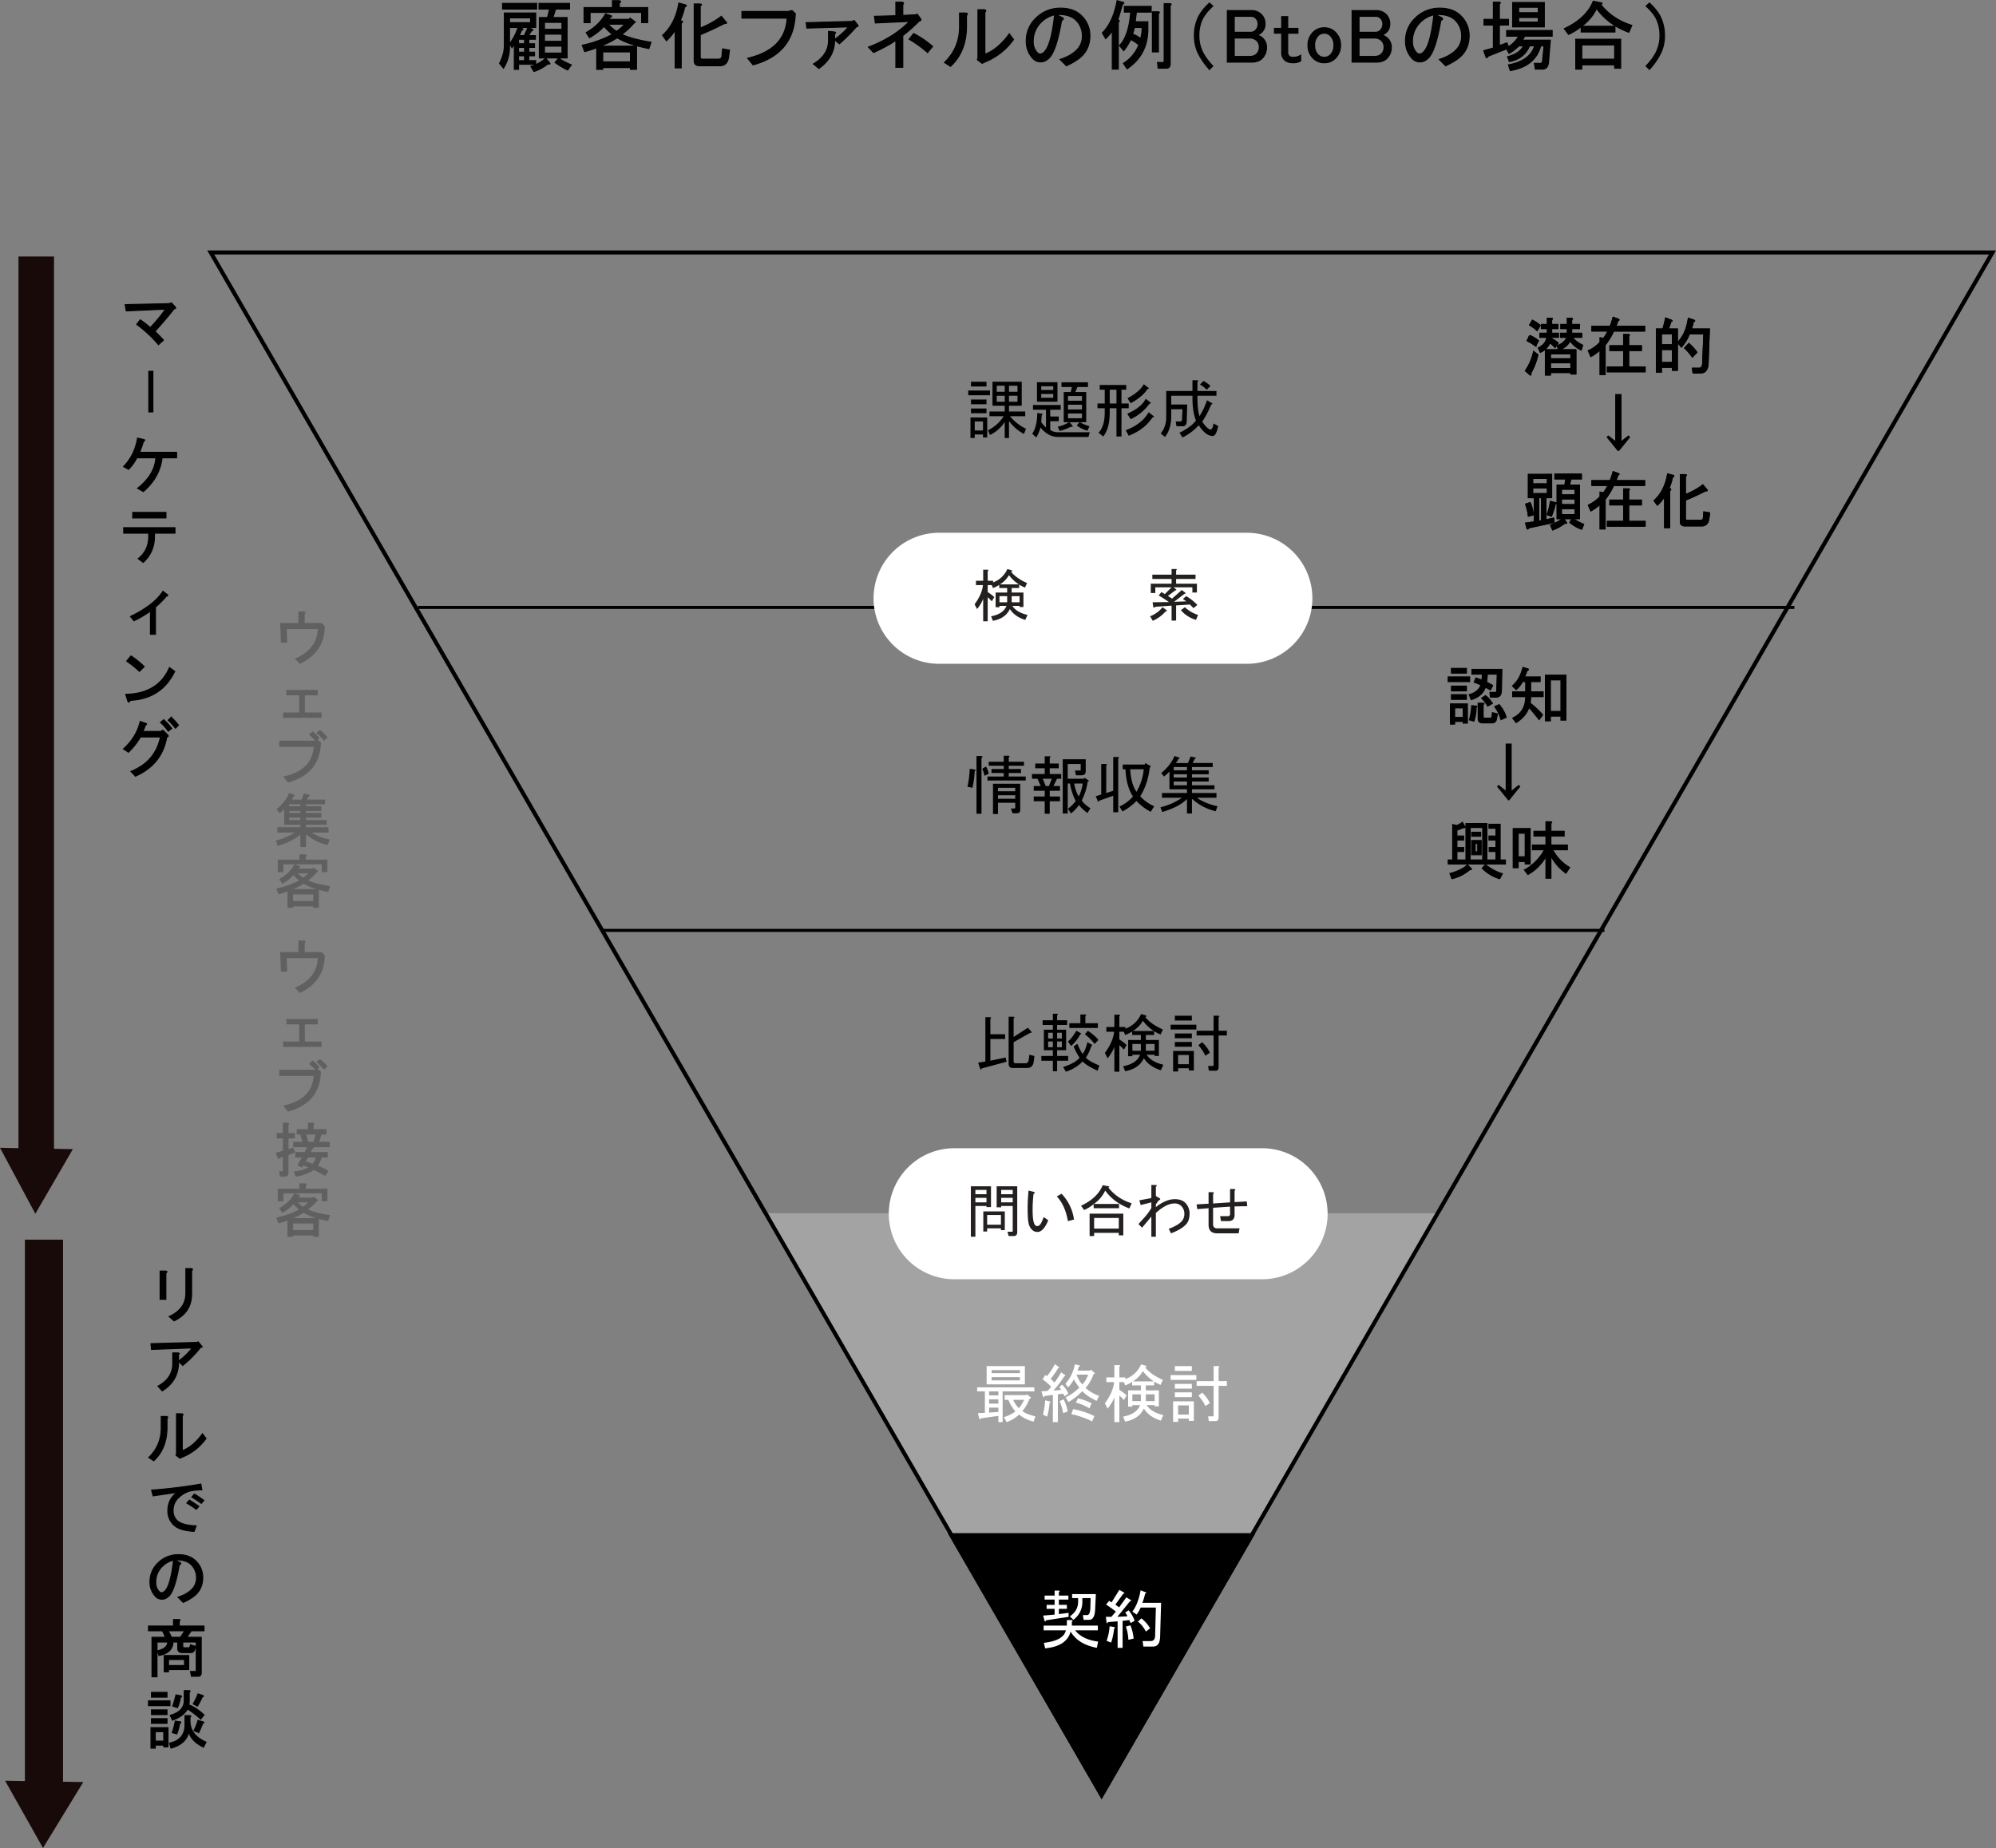 <?xml version="1.0" encoding="UTF-8"?>
<svg xmlns="http://www.w3.org/2000/svg" width="1965" height="1819.58" viewBox="0 0 1965 1819.58">
  <rect x="0" y="0" width="1965" height="1819.58" fill="#808080" stroke="none"/>
  <g id="グループ_99" data-name="グループ 99" transform="translate(5605 -2249.415)">
    <path id="パス_1936" data-name="パス 1936" d="M367.286,636h666.428L700.5,1213Z" transform="translate(-5221 2808)" fill="#a3a3a3"></path>
    <g id="パス_1920" data-name="パス 1920" transform="translate(-3640 4021) rotate(180)" fill="none">
      <path d="M880.5,0,1761,1525H0Z" stroke="none"></path>
      <path d="M 880.5 8 L 6.928 1521 L 1754.072 1521 L 880.5 8 M 880.5 0 L 1761 1525 L 0 1525 L 880.5 0 Z" stroke="none" fill="#000"></path>
    </g>
    <path id="パス_1943" data-name="パス 1943" d="M151.5,0,303,262H0Z" transform="translate(-4369 4021) rotate(180)"></path>
    <path id="パス_1944" data-name="パス 1944" d="M31.992-10.09Q28.055,4.43,6.891,6.4L5.66.984Q25.1-1.23,27.316-11.32H5.414V-16H28.3V-21.41h4.676q1.969.246.246,1.477V-16H58.816v4.676H36.422Q43.559-2.215,59.063-.246l-1.23,6.152Q39.375,2.461,31.992-10.09ZM51.68-43.066H43.559v3.445A21.7,21.7,0,0,1,34.7-21.656L31.254-25.1q8.121-5.414,8.121-14.52v-3.445H33.469V-47H56.848l-.738,15.5q-.492,9.844-5.906,9.844H44.789l-.738-4.676h4.184q2.953,0,3.2-7.383ZM20.426-45.527h9.352v3.938H20.426v5.168H28.3v3.938H20.426v5.168l9.6-1.23v3.938L7.629-21.164q-.246,1.723-1.23.738L4.922-25.84l11.32-.984v-5.66H8.367v-3.937h7.875V-41.59H6.4v-3.937h9.844v-4.922H20.18q1.969.246.246,1.477Zm81.211,22.395a34.379,34.379,0,0,1,8.613,9.844l-4.184,3.2a28.287,28.287,0,0,0-7.875-9.844ZM105.328-47.5a58.105,58.105,0,0,1-2.707,9.105h18.457l-.984,33.469q-.246,9.6-7.137,9.6h-9.352l-.738-5.414h7.875q4.184,0,4.43-4.922l.738-28.055H100.9a34.454,34.454,0,0,1-3.937,6.891l-4.184-2.953Q98.438-37.16,100.9-50.7l5.168,1.969Q107.051-47.742,105.328-47.5ZM88.84-1.969a42.775,42.775,0,0,0-2.461-13.043l4.43-1.23A41.081,41.081,0,0,1,94.008-3.2ZM67.43-.984a54.587,54.587,0,0,0,2.953-14.273l4.922.738q.738.738-.492,1.477A62.444,62.444,0,0,1,71.859.738ZM87.855-25.1a7.971,7.971,0,0,0-2.215-3.691l3.445-2.215a30.645,30.645,0,0,1,5.906,10.336l-3.937,2.215-1.23-2.953-6.645.738V5.906H78.258V-20.18l-9.6.738q-.246,1.723-1.23.738l-.738-5.906h5.414l4.43-5.168q-4.676-3.691-9.6-6.891l2.953-3.691,2.461,1.477,7.629-12.3,4.676,2.707q.738,1.23-.738.984L76.043-36.668l3.691,2.707L86.871-43.8,91.3-41.1q.738,1.23-.738.984l-12.551,15.5Z" transform="translate(-4583 3866)" fill="#fff"></path>
    <path id="パス_1942" data-name="パス 1942" d="M44.3-1.723a35.088,35.088,0,0,1-12.3,7.383L29.285.738a33.332,33.332,0,0,0,11.32-5.66,40.306,40.306,0,0,1-6.891-11.32H30.023v-4.676H51.188l.492-.984,4.184,3.2q.246.984-1.23,1.23A41.1,41.1,0,0,1,47.5-5.168Q51.188-2.215,60.293,0L58.57,5.168A35.765,35.765,0,0,1,44.3-1.723Zm-5.906-14.52q3.2,6.152,5.66,8.121,2.215-2.215,5.168-8.121ZM23.871-4.43V-8.613H14.766v4.922ZM28.055,5.66H23.871V-.492L6.645,1.969q-1.23,1.723-1.477.738L3.691-3.2l6.891-.246V-24.609H2.953v-3.937H59.309v3.938H28.055ZM12.3-31.5V-49.465H49.957V-31.5Zm2.461,6.891v3.938h9.105v-3.937Zm0,7.875v4.184h9.105v-4.184Zm2.461-21.9v3.2H45.035v-3.2Zm0-6.891v2.953H45.035v-2.953ZM82.688-47.5A75.228,75.228,0,0,1,75.3-36.914,19.642,19.642,0,0,1,79-33.223a81.788,81.788,0,0,0,6.645-10.09l3.691,2.461q1.23,1.23-.492,1.23A96.442,96.442,0,0,1,78.012-25.348l7.629-.738-1.723-2.707,2.707-2.461a27.92,27.92,0,0,1,6.152,8.859l-3.691,2.707-1.477-2.707-5.168.738V5.66H77.52V-21.164l-8.367,1.23q-.246,1.723-1.23.738L66.2-24.609l6.152-.492A24.277,24.277,0,0,0,75.8-29.285a64.626,64.626,0,0,0-8.367-7.137l2.461-4.184,1.723.984a56.789,56.789,0,0,0,7.875-11.812l3.691,2.707Q84.41-47.5,82.688-47.5Zm20.918,19.2a58.24,58.24,0,0,1-5.414-8.121,36.707,36.707,0,0,1-5.66,7.875l-2.707-3.445a40.5,40.5,0,0,0,9.352-19.2l4.676.984q.984.984-.738,1.23l-1.23,3.938h12.059l.738-.984,3.445,2.707q1.723,1.723-.492,1.477a38.623,38.623,0,0,1-7.875,13.781q4.676,4.676,13.289,7.875l-2.461,4.922q-9.844-4.676-14.027-9.6A61.083,61.083,0,0,1,92.777-14.027L90.07-18.7A51.549,51.549,0,0,0,103.605-28.3ZM97.453-7.137A76.231,76.231,0,0,1,118.371-.246l-2.215,5.168A87.349,87.349,0,0,0,95.73-2.215Zm4.676-10.582A49.591,49.591,0,0,1,115.664-12.8l-2.215,4.922a45.585,45.585,0,0,0-13.289-5.66ZM74.566-14.766q1.477.738-.246,1.23A69.636,69.636,0,0,1,71.859.246L67.676-1.723A63.682,63.682,0,0,0,69.891-15.75ZM88.1-16.734A33.684,33.684,0,0,1,92.039-4.676L87.609-3.2a48.868,48.868,0,0,0-3.445-11.812ZM106.559-31.5a23.77,23.77,0,0,0,5.66-9.6H100.9A24.825,24.825,0,0,0,106.559-31.5Zm31.5,12.8a41.366,41.366,0,0,1-6.645,11.074L128.707-12.8q8.121-11.074,9.105-20.918h-7.629v-4.676h7.875V-50.449h4.676q1.969.246.246,1.477v10.582h5.906v1.723a26.962,26.962,0,0,0,15.5-14.52l4.922,1.477q.984,1.23-.984,1.477,6.152,7.383,17.473,12.3l-2.215,4.922a38.811,38.811,0,0,1-6.4-3.2v3.691h-8.121v4.922h12.8v15.75H177.68v-1.23H169.8q4.676,7.137,16.488,9.844l-2.461,5.414Q172.512.738,167.1-7.629q-4.922,10.336-18.457,12.8L146.672.246q13.289-2.461,16.734-11.32h-7.629V-9.6h-4.184v-16h12.551v-4.922h-8.613v-3.445a26.965,26.965,0,0,1-6.891,3.445l-1.23-3.2h-4.43v7.629a46.1,46.1,0,0,1,7.137,5.414L147.41-16a28.191,28.191,0,0,0-4.43-4.43V5.66h-4.922Zm28.055-25.84a27.592,27.592,0,0,1-9.844,10.09h20.672A41.11,41.11,0,0,1,166.113-44.543ZM177.68-21.656h-8.613v6.645h8.613Zm-21.9,0v6.645h8.367v-6.645Zm84.656-27.809q1.969.246.246,1.477V-34.7H248.8v4.676H240.68V.984q0,3.691-2.953,3.691h-6.645L230.344,0h4.43a.87.87,0,0,0,.984-.984V-30.023H219.023V-34.7h16.734V-49.465Zm-16,26.086a30.3,30.3,0,0,1,7.629,10.336l-4.43,2.953a40.581,40.581,0,0,0-6.891-10.336ZM200.813-10.828v9.105h10.582v-9.105ZM211.395,2.215H200.813v3.2h-4.922v-20.18h20.426V4.43h-4.922Zm-13.781-25.84h16.734v4.676H197.613Zm0-8.367h16.734v4.676H197.613Zm-4.184-8.613h25.348v4.676H193.43Zm4.184-8.859h16.734v4.676H197.613Z" transform="translate(-4646 3644)" fill="#fff"></path>
    <path id="パス_1935" data-name="パス 1935" d="M64.5,0h303a64.5,64.5,0,0,1,0,129H64.5a64.5,64.5,0,0,1,0-129Z" transform="translate(-4730 3380)" fill="#fff"></path>
    <path id="パス_1937" data-name="パス 1937" d="M21.152-24.047V-25.16H10.242V5.121H5.789V-44.531H25.605v20.484Zm0-12.691v-4.23H10.242v4.23Zm0,8.016v-4.453H10.242v4.453ZM21.82-3.117V0H18.035V-19.816H39.188v18.48H35.4V-3.117ZM35.4-6.68v-9.574H21.82V-6.68Zm7.57,11.133L41.859.223h4.453a.59.59,0,0,0,.668-.668V-25.16H35.625v1.336H31.172V-44.531H51.434V.668q0,3.785-3.562,3.785ZM46.98-40.969H35.625v4.23H46.98Zm0,12.246v-4.453H35.625v4.453Zm34.957,17.59a28.61,28.61,0,0,1-4.23,7.793Q74.59.445,71.473.445q-5.566,0-8.238-6.457Q61.676-9.8,61.676-22.266q0-8.906.891-18.035l4.676,1.113q2.672.668.223,2.227a139.954,139.954,0,0,0-.891,14.918q0,9.129,1.113,12.914t3.34,3.785q2.449,0,4.23-3.562a48.714,48.714,0,0,0,2.227-5.344ZM95.074-37.184A45.467,45.467,0,0,1,107.32-11.8l-6.012,1.559Q98.637-25.828,90.4-34.512Zm46.09-6.012A46.063,46.063,0,0,0,164.1-27.832l-2.227,5.121Q146.73-28.277,138.047-40.3a33.234,33.234,0,0,1-11.133,13.137h24.715v4.23H126.691v-4.008a41.559,41.559,0,0,1-9.352,5.789l-3.117-4.23q16.254-7.57,21.375-20.262l5.789,1.113Q142.945-44.309,141.164-43.2ZM127.137,4.453h-4.453V-17.59h33.176V3.785h-4.453V1.336h-24.27Zm0-7.348h24.27V-13.359h-24.27Zm56.332-11.8L174.34-3.785l-3.562-3.562,6.012-6.68a55.753,55.753,0,0,0,6.68-9.129v-5.566L173-26.051l-1.336-4.676,11.8-2.227V-45.867h4.008q2.449.445.445,1.781v9.129l3.34,2q2.227,1.113-.668,2.449l-2.672,3.785v2.672q9.8-7.793,18.7-7.793,6.68,0,10.242,3.563a14.766,14.766,0,0,1,4.23,10.91q0,6.9-3.785,10.688-4.9,4.9-14.473,8.461l-2.227-4.453q8.461-3.117,12.246-6.9a10.573,10.573,0,0,0,3.117-7.793,10.573,10.573,0,0,0-3.117-7.793,9.026,9.026,0,0,0-6.68-2.449q-8.016,0-18.258,9.352V5.121h-4.453Zm81.938-1.781q0,6.234-6.012,6.234h-7.348l-.891-4.9h7.57a1.968,1.968,0,0,0,2.227-2.227v-7.125l-16.7,1.113V-7.125q0,4.008,4.23,4.008H270.3l-.891,4.9H248.262q-8.461,0-8.461-8.461V-22.934l-11.133.891L228-26.719l11.8-.668V-38.742h4.008q2.227.445.445,1.781v9.352l16.7-1.113V-41.859h4.008q2.227.445.445,1.781v11.133l12.023-.668.445,4.676-12.469.223Z" transform="translate(-4655 3462)" fill="#242020"></path>
    <path id="パス_1931" data-name="パス 1931" d="M0,0H987" transform="translate(-5012.5 3165.5)" fill="none" stroke="#000" stroke-width="3"></path>
    <path id="パス_1933" data-name="パス 1933" d="M30.516-26.578H16v21.41l15.012-3.2.984,4.184L7.383,2.461q-.246,1.723-1.23.738L3.938-3.2l7.137-1.23V-47.988H15.75q1.969.246.246,1.477v15.258h14.52ZM56.6-33.469q.246,1.23-1.23.738L38.883-23.379v18.7q0,1.969,1.723,1.969H50.7q2.461,0,2.953-2.953l.738-5.414,4.922,1.23-.492,4.676q-.738,7.137-6.4,7.137H37.9q-3.937,0-3.937-4.184V-48.48h4.676q1.969.246.246,1.477v18.457L52.91-37.652Zm48.48,1.23q.984.492-.492.984a42.455,42.455,0,0,1-9.105,11.566l-3.2-4.43q3.691-2.707,8.367-10.582Zm-11.32-9.844H104.59V-50.7h4.676q1.969.246.246,1.477v7.137h12.3v4.676H93.762ZM66.2-5.168V-9.844H77.52V-15.5H68.66v-20.18H77.52v-4.676H67.43v-4.676H77.52v-6.4h3.938q1.969.246.246,1.477v4.922h9.844v4.676H81.7v4.676h8.859V-15.5H81.7v5.66H92.531v4.676H81.7V5.168H77.52V-5.168ZM77.52-32.73H72.844v5.66H77.52Zm0,8.613H72.844v5.66H77.52Zm8.859,5.66v-5.66H81.7v5.66Zm0-14.273H81.7v5.66h4.676ZM111.973-34.7q7.875,5.414,10.336,9.105l-3.691,3.938a52.842,52.842,0,0,0-9.6-9.6Zm3.445,15.012A44.981,44.981,0,0,1,110-8.121q3.445,3.691,13.289,7.629L121.57,4.676Q110.742-.246,106.8-4.43A39.36,39.36,0,0,1,90.316,5.66L87.609.984q11.32-3.445,16.242-9.105A63.254,63.254,0,0,1,97.945-19.2l3.691-2.707a52.1,52.1,0,0,0,5.168,10.09q2.953-3.937,4.676-11.566l4.43,2.461Q116.648-19.934,115.418-19.687Zm22.641.984a41.366,41.366,0,0,1-6.645,11.074L128.707-12.8q8.121-11.074,9.105-20.918h-7.629v-4.676h7.875V-50.449h4.676q1.969.246.246,1.477v10.582h5.906v1.723a26.962,26.962,0,0,0,15.5-14.52l4.922,1.477q.984,1.23-.984,1.477,6.152,7.383,17.473,12.3l-2.215,4.922a38.811,38.811,0,0,1-6.4-3.2v3.691h-8.121v4.922h12.8v15.75H177.68v-1.23H169.8q4.676,7.137,16.488,9.844l-2.461,5.414Q172.512.738,167.1-7.629q-4.922,10.336-18.457,12.8L146.672.246q13.289-2.461,16.734-11.32h-7.629V-9.6h-4.184v-16h12.551v-4.922h-8.613v-3.445a26.965,26.965,0,0,1-6.891,3.445l-1.23-3.2h-4.43v7.629a46.1,46.1,0,0,1,7.137,5.414L147.41-16a28.191,28.191,0,0,0-4.43-4.43V5.66h-4.922Zm28.055-25.84a27.592,27.592,0,0,1-9.844,10.09h20.672A41.11,41.11,0,0,1,166.113-44.543ZM177.68-21.656h-8.613v6.645h8.613Zm-21.9,0v6.645h8.367v-6.645Zm84.656-27.809q1.969.246.246,1.477V-34.7H248.8v4.676H240.68V.984q0,3.691-2.953,3.691h-6.645L230.344,0h4.43a.87.87,0,0,0,.984-.984V-30.023H219.023V-34.7h16.734V-49.465Zm-16,26.086a30.3,30.3,0,0,1,7.629,10.336l-4.43,2.953a40.581,40.581,0,0,0-6.891-10.336ZM200.813-10.828v9.105h10.582v-9.105ZM211.395,2.215H200.813v3.2h-4.922v-20.18h20.426V4.43h-4.922Zm-13.781-25.84h16.734v4.676H197.613Zm0-8.367h16.734v4.676H197.613Zm-4.184-8.613h25.348v4.676H193.43Zm4.184-8.859h16.734v4.676H197.613Z" transform="translate(-4646 3299)"></path>
    <path id="パス_1930" data-name="パス 1930" d="M20.672-40.852a19.651,19.651,0,0,1,2.707,7.137L19.2-31.746a30.928,30.928,0,0,0-2.215-6.891ZM9.6-36.422A105.146,105.146,0,0,1,7.383-19.934l-4.922-.984A104.422,104.422,0,0,0,4.676-38.637l4.676.738Q11.566-37.406,9.6-36.422ZM16.242,5.66H11.32V-51.187H16q2.461.492.246,1.969ZM58.078-45.527v3.938H43.066v3.2H55.125v3.938H43.066v3.445H59.8v3.938H22.148v-3.937h16v-3.445H26.086v-3.937H38.145v-3.2H23.379v-3.937H38.145v-5.906H42.82q1.969.246.246,1.477v4.43ZM54.387-23.871V1.969q0,3.2-3.445,3.2H46.758L45.281.492h3.2a.87.87,0,0,0,.984-.984V-5.168H32.484V5.906H27.563V-23.871Zm-4.922,3.938H32.484v3.445h16.98Zm0,7.383H32.484v3.445h16.98Zm69.4-23.871q0,4.184-3.937,4.184h-5.66l-.984-4.676H113.2a.653.653,0,0,0,.738-.738v-5.66h-12.8v14.52h15.75l.738-.984,3.938,2.461q.984.984-.738,1.23a59.387,59.387,0,0,1-5.906,18.7A28.368,28.368,0,0,0,123.539.246l-2.953,4.676a37.937,37.937,0,0,1-8.367-7.875,38.782,38.782,0,0,1-7.875,8.367L101.391.738a41.97,41.97,0,0,0,7.629-7.629,57.476,57.476,0,0,1-5.66-17.227h-2.215V5.414H96.223v-53.4h22.641ZM92.285-39.129H83.426v5.66h11.32v4.676H90.563l-3.445,7.137h6.4v4.676H83.426v5.66h10.09v4.676H83.426V5.66H78.5v-12.3H67.676V-11.32H78.5v-5.66H67.676v-4.676h6.891l-3.2-7.137H65.953v-4.676H78.5v-5.66H69.152V-43.8H78.5v-7.137H83.18q1.969.246.246,1.477v5.66h8.859Zm-12.8,17.473h3.2l2.707-7.137H76.535Zm28.055-2.461a37.272,37.272,0,0,0,4.43,12.8,41.547,41.547,0,0,0,3.938-12.8ZM168.82-16a52.5,52.5,0,0,0,7.137-22.148H162.668Q163.406-23.871,168.82-16ZM150.609-50.2q1.969.246.246,1.477V4.184h-4.922V-12.059L131.906-7.137q-.492,1.723-.984.738l-2.215-5.168,5.414-1.723V-43.312H138.8q1.969.246.246,1.477v27.07l6.891-2.215V-50.2ZM182.848,3.691A50.146,50.146,0,0,1,168.82-6.891,60.6,60.6,0,0,1,155.039,3.445l-2.953-4.922a39,39,0,0,0,13.289-9.844q-6.645-10.09-7.383-26.824h-2.707V-42.82h21.656l.492-1.477,4.676,2.707q1.723.738-.246,1.723-1.723,16.242-9.352,28.3a40.143,40.143,0,0,0,13.781,9.844ZM210.164-48.48a10.764,10.764,0,0,1-2.707,4.184h12.059a59.538,59.538,0,0,0,2.461-6.4l4.922.984q.984.984-.738,1.23L224.191-44.3h19.688v3.938H223.453v3.2h16.488v3.938H223.453v3.2h16.488v3.938H223.453v3.691H245.6v3.938H223.453v3.691H247.57v4.676h-19.2q7.875,5.66,20.18,8.367L246.832,3.2a52.6,52.6,0,0,1-23.379-12.3V5.414h-4.922V-8.859Q210.9-.984,194.168,3.938L192.445-.738a62.73,62.73,0,0,0,21.164-9.352H193.922v-4.676h24.609v-3.691H201.3V-35.93a40.409,40.409,0,0,1-5.414,4.922l-2.707-3.445q9.352-7.629,13.043-16.734l4.676,1.477Q211.887-48.727,210.164-48.48Zm-4.676,22.395v3.691h13.043v-3.691Zm0-7.137v3.2h13.043v-3.2Zm0-7.137v3.2h13.043v-3.2Z" transform="translate(-4655 3045)"></path>
    <path id="パス_1925" data-name="パス 1925" d="M0,0H1355" transform="translate(-5193.5 2847.5)" fill="none" stroke="#000" stroke-width="3"></path>
    <path id="パス_1926" data-name="パス 1926" d="M64.5,0h303a64.5,64.5,0,0,1,0,129H64.5a64.5,64.5,0,0,1,0-129Z" transform="translate(-4745 2774)" fill="#fff"></path>
    <path id="パス_1927" data-name="パス 1927" d="M10.91-16.922A37.426,37.426,0,0,1,4.9-6.9L2.449-11.578Q9.8-21.6,10.688-30.5h-6.9v-4.23H10.91v-10.91h4.23q1.781.223.223,1.336v9.574h5.344v1.559A24.394,24.394,0,0,0,34.734-46.312l4.453,1.336q.891,1.113-.891,1.336,5.566,6.68,15.809,11.133l-2,4.453a35.115,35.115,0,0,1-5.789-2.895v3.34H38.965v4.453H50.543v14.25H46.758V-10.02H39.633q4.23,6.457,14.918,8.906l-2.227,4.9Q42.082.668,37.184-6.9,32.73,2.449,20.484,4.676L18.7.223Q30.727-2,33.844-10.02h-6.9v1.336H23.156V-23.156H34.512v-4.453H26.719v-3.117a24.4,24.4,0,0,1-6.234,3.117L19.371-30.5H15.363v6.9a41.71,41.71,0,0,1,6.457,4.9l-2.449,4.23a25.506,25.506,0,0,0-4.008-4.008v23.6H10.91ZM36.293-40.3a24.964,24.964,0,0,1-8.906,9.129h18.7A37.194,37.194,0,0,1,36.293-40.3ZM46.758-19.594H38.965v6.012h7.793Zm-19.816,0v6.012h7.57v-6.012ZM175.23.223a28.88,28.88,0,0,0,12.246-8.906l4.008,2.895q.891,1.336-.891,1.113A35.607,35.607,0,0,1,177.9,4.676Zm42.75-8.016-3.562-3.562-13.582.891V4.453h-4.453v-14.7L180.352-9.129q-1.559,1.781-2,0l-.668-4.453,16.031-.223q-4.676-3.34-10.02-6.457l2.672-3.34a24.866,24.866,0,0,1,3.34,2l6.68-6.68H180.352v5.566H175.9V-31.84h20.484v-4.676H177.457v-4.23h18.926v-5.566h4.23q1.781.223.223,1.336v4.23h19.148v4.23H200.836v4.676H221.32v8.684h-4.453v-5.121h-18.48l2.449,2q.668,1.113-.668.891l-7.348,5.566,4.008,2.672,9.574-8.461,3.563,2.672q.668,1.113-.668.891l-10.465,8.016,12.023-.445q-1.559-1.113-3.34-2.449l3.34-2.672a49.219,49.219,0,0,1,10.91,8.684ZM220.43,3.785a31.091,31.091,0,0,1-14.918-9.574l4.008-2.895a33.807,33.807,0,0,0,12.914,7.57Z" transform="translate(-4648 2856)" fill="#242020"></path>
    <path id="パス_1928" data-name="パス 1928" d="M43.313-39.867H51.68v-5.906H43.313Zm0,3.938v5.906H51.68V-35.93Zm-12.059,0v5.906h7.875V-35.93Zm0-3.937h7.875v-5.906H31.254ZM24.117-15.75v-4.676H39.129v-5.66H27.07V-49.711H55.863v23.625H43.313v5.66h16v4.676H44.3a45.436,45.436,0,0,0,15.75,12.3L58.078,1.723a42.635,42.635,0,0,1-14.766-12.8V5.66H39.129V-10.09a35.9,35.9,0,0,1-14.52,12.8L22.641-1.969a38.548,38.548,0,0,0,15.5-13.781ZM3.2-41.1h21.41v4.676H3.2Zm17.965-3.937H5.906v-4.676H21.164ZM5.906-27.562v-4.676H21.164v4.676Zm0,4.184H21.164V-18.7H5.906ZM9.6-10.582v8.859h8.121v-8.859Zm0,12.8V5.66H5.414V-14.52H21.9V5.168H17.719V2.215ZM75.551-16.734q-.246,3.691-.492,6.891a39.357,39.357,0,0,0,4.676,5.168V-22.148h-12.8v-4.676H94.254v4.676H83.918V-15.5h8.367v4.676H83.918v8.613A14.244,14.244,0,0,0,91.793,0H122.8l-1.23,4.676H91.793q-9.844,0-17.473-9.352a35.793,35.793,0,0,1-4.184,9.844L66.2,1.477q4.922-7.383,4.922-20.426l4.922.738Q76.781-17.473,75.551-16.734ZM91.3-5.414a39.117,39.117,0,0,0,11.074-4.43H97.207V-39.621H104.1l1.23-4.922H94.992v-4.676h26.086v4.676H110.742l-2.215,4.922h10.828V-9.844H113.2a44.261,44.261,0,0,0,9.352,3.938l-1.969,4.43A30.353,30.353,0,0,1,110-6.645l2.707-3.2h-9.6L105.82-6.4q.984,1.477-1.477.984A53.912,53.912,0,0,1,93.27-1.23ZM70.875-30.023v-19.2h20.18v19.2Zm16-7.629H75.059v3.691H86.871Zm28.3,1.969H101.391v4.676h13.781Zm0,8.613H101.391v4.676h13.781Zm0,8.613H101.391v4.676h13.781Zm-28.3-26.824H75.059v3.691H86.871Zm50.7,21.656H130.43V-28.3h7.137V-41.836h-4.922v-4.676H158.73v4.676h-4.676V-28.3h7.137v4.676h-7.137V4.184h-4.922V-23.625h-6.645v4.184q0,15.75-6.4,23.625L131.414.492q6.152-6.152,6.152-19.934Zm11.566-18.211h-6.645V-28.3h6.645Zm10.828,8.367q12.059-6.4,16-13.781l4.922,3.691q.738.492-1.23.984-4.184,7.137-16.488,14.027Zm-.246,15.258q14.027-6.152,18.211-14.766l4.922,3.938q.738.492-1.23.984A48.405,48.405,0,0,1,163.16-12.8ZM185.8-15.75q1.23.492-1.23,1.23Q176.449-2.461,161.191,3.445l-2.953-5.414q15.75-5.906,22.641-17.719Zm45.035,0a70.512,70.512,0,0,0,7.383-15.75l4.676,2.707q1.723.984-.492,1.477a97.873,97.873,0,0,1-8.859,16.98q5.414,7.629,8.121,7.629,2.215,0,2.953-5.906l4.676,2.461q-1.969,9.844-5.414,9.844-6.891,0-13.781-10.582a52.092,52.092,0,0,1-16,12.059L211.148.492q11.566-5.66,16.242-12.059-3.445-8.367-3.445-22.148V-35.93H203.027v8.613h15.75l-.492,16.734q-.246,4.676-3.691,4.676h-6.4l-.738-4.676h4.184a1.74,1.74,0,0,0,1.969-1.969l.492-10.09H203.027V-15.5q0,12.3-6.152,20.18L192.691,1.23a24.517,24.517,0,0,0,5.414-16v-25.84h25.84V-51.187h4.676q1.969.246.246,1.477v9.105h18.7v4.676h-18.7v2.215Q228.867-22.148,230.836-15.75Zm3.938-34.7a26.276,26.276,0,0,1,6.891,4.922l-3.691,3.691A28.313,28.313,0,0,0,231.328-47Z" transform="translate(-4655 2675)"></path>
    <path id="パス_1938" data-name="パス 1938" d="M-91.3,1.477A51.868,51.868,0,0,0-83.18-17.473l4.184,3.2A68.491,68.491,0,0,1-85.887,3.691q.492,3.2-1.477,1.23ZM-35.93-31.5h-8.859q2.215,4.184,9.844,7.875l-1.477,4.676Q-44.3-23.133-47.25-28.3-50.2-21.9-57.832-19.2H-41.59V4.676h-4.922V3.2h-20.18V5.66h-4.922V-19.2H-58.57l-1.477-3.937q7.383-2.461,9.6-8.367H-56.6v-3.937h6.645v-4.676h-6.4v-3.937h6.4V-50.2h3.938q1.969.246.246,1.477v4.676h7.629v3.938h-7.629v4.676h9.844Zm-31.254,5.414a18.557,18.557,0,0,1-9.352,9.352L-78.5-20.918q7.629-3.937,8.367-10.582h-6.891v-3.937h7.383v-4.676h-5.906v-3.937h5.906V-50.2h3.938q1.969.246.246,1.477v4.676h6.152v3.938h-6.152v4.676h6.645V-31.5h-6.891v1.23a39.015,39.015,0,0,1,6.645,4.43l-2.953,4.43A32.421,32.421,0,0,0-67.184-26.086Zm.492,25.348h20.18V-6.4h-20.18Zm0-9.6h20.18v-4.922h-20.18Zm-17.719-37.9a32.751,32.751,0,0,1,7.629,5.168l-2.953,4.922a42.9,42.9,0,0,0-7.383-5.414Zm-2.707,15.012A30.081,30.081,0,0,1-78.5-28.055l-2.707,5.168a46.275,46.275,0,0,0-8.367-5.168Zm69.4,2.215,3.2.738q1.477-1.477,4.676-7.383h-16v-4.676H-7.875a56.032,56.032,0,0,0,2.953-8.859L.492-49.219q.984.984-.738,1.23a26.118,26.118,0,0,1-2.215,5.66H26.086v4.676H-4.43A70.36,70.36,0,0,1-12.8-23.871V5.168h-4.922V-19.2a45.17,45.17,0,0,1-9.105,6.645l-2.461-5.66a35.562,35.562,0,0,0,11.566-8.367Zm27.809-3.2q1.969.246.246,1.477v9.6H22.887v4.676H10.336V-2.215H26.578V2.461h-37.16V-2.215h16V-18.457H-8.121v-4.676H5.414V-34.207Zm60.047-.738A40.22,40.22,0,0,1,62.262-21.9l-3.691-4.43Q66.938-34.7,69.152-50.2L74.32-48.48q2.215.984-.246,1.477-.738,3.445-1.969,7.383H89.824L88.594-6.152q-.246,9.844-7.875,9.844H73.828L73.09-.984h6.4q3.445,0,3.691-4.43l1.23-29.531ZM73.09-12.059a57.013,57.013,0,0,0-7.629-8.859l4.184-4.43a52.859,52.859,0,0,1,7.875,8.613ZM44.051-39.621a104.039,104.039,0,0,0,2.707-10.828l5.906,2.215q.984.984-.738,1.23a37.7,37.7,0,0,1-2.707,7.383h9.105V.984H53.4V-1.969H42.574V2.953H37.652V-39.621ZM53.4-34.945H42.574v10.828H53.4Zm0,15.5H42.574v12.8H53.4ZM10.09,65.91l.984.984L.492,79.938H0L-10.582,66.895l.984-.984,7.383,5.906V25.059H2.707V71.816ZM-63,150.77l-25.348,5.414q-.246,1.723-1.23.738l-1.477-5.414,8.613-1.23V126.406h-5.906V103.52h22.887v22.887h-5.66v21.9l7.629-1.723Zm17.719-3.691h-8.367l2.461,3.445q1.23,1.723-1.23.984a44.318,44.318,0,0,1-12.059,6.645l-1.969-4.676a40.578,40.578,0,0,0,11.813-6.4h-5.414V114.1h7.629l.984-6.152H-62.262v-4.676h26.086v4.676H-46.512l-1.477,6.152h9.844v32.977h-6.4a56.9,56.9,0,0,0,10.582,5.66l-1.969,4.676A36.982,36.982,0,0,1-47.5,150.77Zm-10.582-3.937h13.535v-5.906H-55.863Zm13.535-15.5H-55.863v5.66h13.535Zm0-9.6H-55.863v5.66h13.535Zm-19.687,13.289q2.215.492,0,1.477a63.383,63.383,0,0,1-3.691,11.813l-4.184-1.477a56.224,56.224,0,0,0,3.2-13.043ZM-75.3,126.406h-2.953v23.133l2.953-.492Zm-11.32,4.922a33.4,33.4,0,0,1,2.953,12.059l-4.676,1.23A56.243,56.243,0,0,0-91.055,132.8Zm16.98-14.52h-14.52v5.66h14.52Zm-14.52-3.937h14.52v-5.414h-14.52Zm66.445,8.121,3.2.738q1.477-1.477,4.676-7.383h-16v-4.676H-7.875a56.032,56.032,0,0,0,2.953-8.859l5.414,1.969q.984.984-.738,1.23a26.118,26.118,0,0,1-2.215,5.66H26.086v4.676H-4.43A70.36,70.36,0,0,1-12.8,128.129v29.039h-4.922V132.8a45.17,45.17,0,0,1-9.105,6.645l-2.461-5.66a35.562,35.562,0,0,0,11.566-8.367Zm27.809-3.2q1.969.246.246,1.477v9.6H22.887v4.676H10.336v16.242H26.578v4.676h-37.16v-4.676h16V133.543H-8.121v-4.676H5.414V117.793Zm25.348,11.566q10.582-9.6,13.289-26.332l5.414,1.477q1.723.492-.738,1.969A48.256,48.256,0,0,1,49.957,117.3l1.477.492q.984.738-.738,1.723v36.422H45.773V125.176a44.276,44.276,0,0,1-7.137,8.613ZM90.07,141.418l-.738,5.66q-.984,7.137-7.137,7.137H65.707q-4.43,0-4.43-4.184V103.766h4.676q2.461.246.246,1.477v18.211a73.605,73.605,0,0,0,17.227-9.6l3.691,4.43q1.723,1.477-1.23,1.477Q75.3,125.176,66.2,128.867v17.965q0,1.969,1.723,1.969H80.965q2.707,0,2.953-2.461l.492-5.906Z" transform="translate(-4012 2613)" stroke="#000" stroke-width="1"></path>
    <path id="パス_1934" data-name="パス 1934" d="M-38.637-23.625q9.105-2.461,11.566-9.6l-6.645-2.707,1.723-4.184,5.906,2.215.492-5.906H-35.93V-48.48H-6.4l-.492,21.164q-.246,6.152-5.168,6.152h-5.66l-.492-4.676h5.168a1.305,1.305,0,0,0,1.477-1.477l.492-16.488h-9.6l-.738,7.875,5.906,3.2-2.215,4.43-4.922-2.707q-3.2,9.105-14.027,12.3ZM-7.383.984a35.708,35.708,0,0,0-6.152-12.8l4.43-1.969Q-3.691-7.137-2.215-1.23Zm-32.977-15.5V4.43h-4.184V2.707H-52.91V5.414h-4.184V-14.52Zm1.969,15.75A67.94,67.94,0,0,0-36.176-12.8l4.922.492q.492.246-.492,1.23A45.746,45.746,0,0,1-33.961,2.461Zm15.75-23.871q3.445,2.215,6.891,7.629L-20.426-12.3a34.868,34.868,0,0,0-5.906-7.875ZM-56.109-49.465h14.766v4.676H-56.109Zm-3.2,8.367h21.164v4.676H-59.309Zm3.2,9.105h14.766v4.676H-56.109Zm0,8.367h14.766v4.676H-56.109Zm3.2,13.043V-1.23h8.367v-9.352ZM-25.1-15.258q1.969.246.246,1.477V-2.215q0,1.723,1.477,1.723h5.414a1.579,1.579,0,0,0,1.723-1.477l.492-3.937,4.922,1.23L-11.812.492a4.108,4.108,0,0,1-4.43,3.691h-9.352q-4.184,0-4.184-4.43V-15.258Zm29.285-6.4v-4.676h12.8v-10.09h-3.2a25.671,25.671,0,0,1-6.152,7.875L3.938-32.238q7.383-6.152,10.336-18.211L19.2-48.973q1.477.738-.738,1.477a49.36,49.36,0,0,1-2.707,6.4h15.5v4.676H21.9v10.09h12.3v4.676H21.9a42.021,42.021,0,0,1-.492,6.4,82.745,82.745,0,0,1,12.3,11.566L30.27.984Q23.379-7.629,20.18-11.074,17.473-2.461,7.629,3.938L4.184-.492q12.8-6.152,12.8-21.164ZM56.6-42.82v44.3H51.68V-2.461H41.344V2.215H36.422V-42.82ZM51.68-38.145H41.344V-7.137H51.68ZM10.09,65.91l.984.984L.492,79.938H0L-10.582,66.895l.984-.984,7.383,5.906V25.059H2.707V71.816Zm-18.7,91.75A41.079,41.079,0,0,1-25.84,147.324l3.2-3.691a47.708,47.708,0,0,0,16.734,9.105Zm.492-53.648V139.2h5.168v3.938H-59.309V139.2h4.43V104.258l3.938.984a22.277,22.277,0,0,0,5.66-3.2l2.215,3.938q.984,1.723-1.477,1.477a35,35,0,0,1-6.152,2.215v5.906h6.645v3.938H-50.7V126.9h6.645v3.938H-50.7V139.2h8.859v-35.93h20.672V139.2H-12.3v-8.367h-6.645V126.9H-12.3v-7.383H-19.2v-3.937H-12.3v-7.629H-19.2v-3.937Zm-28.055,30.023V120.008h9.352v14.027ZM-38.145,148.8a41.1,41.1,0,0,1-17.473,8.859l-1.969-5.168q12.3-3.445,17.227-8.613l3.445,3.445Q-35.191,148.8-38.145,148.8Zm7.875-25.84H-32.73v8.121h2.461Zm2.953-7.137h-8.859v-3.937h8.859Zm1.969,23.379V107.211h-12.3V139.2Zm41.1,9.844a49,49,0,0,0,19.688-19.934H23.625v-4.676H36.914v-8.859H25.1V110.9H36.914v-9.352H41.59q1.969.246.246,1.477V110.9H54.879v4.676H41.836v8.859H58.078v4.676H43.559a43.857,43.857,0,0,0,16.734,17.473l-3.691,5.66q-10.09-7.629-14.766-17.227v22.148H36.914v-21.41A45.975,45.975,0,0,1,19.2,153.477Zm5.66-5.906H16.488V140.68H9.6v6.152H4.676V108.2H21.41ZM16.488,136V112.871H9.6V136Z" transform="translate(-4120 2957)" stroke="#000" stroke-width="1"></path>
    <path id="パス_1921" data-name="パス 1921" d="M1.239,877.577l18.168.328V0h35V878.537l18.576.335L36.029,942.5Z" transform="translate(-5606.239 2502.003)" fill="#190a0a"></path>
    <path id="パス_1939" data-name="パス 1939" d="M-91.3,1.477A51.868,51.868,0,0,0-83.18-17.473l4.184,3.2A68.491,68.491,0,0,1-85.887,3.691q.492,3.2-1.477,1.23ZM-35.93-31.5h-8.859q2.215,4.184,9.844,7.875l-1.477,4.676Q-44.3-23.133-47.25-28.3-50.2-21.9-57.832-19.2H-41.59V4.676h-4.922V3.2h-20.18V5.66h-4.922V-19.2H-58.57l-1.477-3.937q7.383-2.461,9.6-8.367H-56.6v-3.937h6.645v-4.676h-6.4v-3.937h6.4V-50.2h3.938q1.969.246.246,1.477v4.676h7.629v3.938h-7.629v4.676h9.844Zm-31.254,5.414a18.557,18.557,0,0,1-9.352,9.352L-78.5-20.918q7.629-3.937,8.367-10.582h-6.891v-3.937h7.383v-4.676h-5.906v-3.937h5.906V-50.2h3.938q1.969.246.246,1.477v4.676h6.152v3.938h-6.152v4.676h6.645V-31.5h-6.891v1.23a39.015,39.015,0,0,1,6.645,4.43l-2.953,4.43A32.421,32.421,0,0,0-67.184-26.086Zm.492,25.348h20.18V-6.4h-20.18Zm0-9.6h20.18v-4.922h-20.18Zm-17.719-37.9a32.751,32.751,0,0,1,7.629,5.168l-2.953,4.922a42.9,42.9,0,0,0-7.383-5.414Zm-2.707,15.012A30.081,30.081,0,0,1-78.5-28.055l-2.707,5.168a46.275,46.275,0,0,0-8.367-5.168Zm69.4,2.215,3.2.738q1.477-1.477,4.676-7.383h-16v-4.676H-7.875a56.032,56.032,0,0,0,2.953-8.859L.492-49.219q.984.984-.738,1.23a26.118,26.118,0,0,1-2.215,5.66H26.086v4.676H-4.43A70.36,70.36,0,0,1-12.8-23.871V5.168h-4.922V-19.2a45.17,45.17,0,0,1-9.105,6.645l-2.461-5.66a35.562,35.562,0,0,0,11.566-8.367Zm27.809-3.2q1.969.246.246,1.477v9.6H22.887v4.676H10.336V-2.215H26.578V2.461h-37.16V-2.215h16V-18.457H-8.121v-4.676H5.414V-34.207Zm60.047-.738A40.22,40.22,0,0,1,62.262-21.9l-3.691-4.43Q66.938-34.7,69.152-50.2L74.32-48.48q2.215.984-.246,1.477-.738,3.445-1.969,7.383H89.824L88.594-6.152q-.246,9.844-7.875,9.844H73.828L73.09-.984h6.4q3.445,0,3.691-4.43l1.23-29.531ZM73.09-12.059a57.013,57.013,0,0,0-7.629-8.859l4.184-4.43a52.859,52.859,0,0,1,7.875,8.613ZM44.051-39.621a104.039,104.039,0,0,0,2.707-10.828l5.906,2.215q.984.984-.738,1.23a37.7,37.7,0,0,1-2.707,7.383h9.105V.984H53.4V-1.969H42.574V2.953H37.652V-39.621ZM53.4-34.945H42.574v10.828H53.4Zm0,15.5H42.574v12.8H53.4ZM10.09,65.91l.984.984L.492,79.938H0L-10.582,66.895l.984-.984,7.383,5.906V25.059H2.707V71.816ZM-63,150.77l-25.348,5.414q-.246,1.723-1.23.738l-1.477-5.414,8.613-1.23V126.406h-5.906V103.52h22.887v22.887h-5.66v21.9l7.629-1.723Zm17.719-3.691h-8.367l2.461,3.445q1.23,1.723-1.23.984a44.318,44.318,0,0,1-12.059,6.645l-1.969-4.676a40.578,40.578,0,0,0,11.813-6.4h-5.414V114.1h7.629l.984-6.152H-62.262v-4.676h26.086v4.676H-46.512l-1.477,6.152h9.844v32.977h-6.4a56.9,56.9,0,0,0,10.582,5.66l-1.969,4.676A36.982,36.982,0,0,1-47.5,150.77Zm-10.582-3.937h13.535v-5.906H-55.863Zm13.535-15.5H-55.863v5.66h13.535Zm0-9.6H-55.863v5.66h13.535Zm-19.687,13.289q2.215.492,0,1.477a63.383,63.383,0,0,1-3.691,11.813l-4.184-1.477a56.224,56.224,0,0,0,3.2-13.043ZM-75.3,126.406h-2.953v23.133l2.953-.492Zm-11.32,4.922a33.4,33.4,0,0,1,2.953,12.059l-4.676,1.23A56.243,56.243,0,0,0-91.055,132.8Zm16.98-14.52h-14.52v5.66h14.52Zm-14.52-3.937h14.52v-5.414h-14.52Zm66.445,8.121,3.2.738q1.477-1.477,4.676-7.383h-16v-4.676H-7.875a56.032,56.032,0,0,0,2.953-8.859l5.414,1.969q.984.984-.738,1.23a26.118,26.118,0,0,1-2.215,5.66H26.086v4.676H-4.43A70.36,70.36,0,0,1-12.8,128.129v29.039h-4.922V132.8a45.17,45.17,0,0,1-9.105,6.645l-2.461-5.66a35.562,35.562,0,0,0,11.566-8.367Zm27.809-3.2q1.969.246.246,1.477v9.6H22.887v4.676H10.336v16.242H26.578v4.676h-37.16v-4.676h16V133.543H-8.121v-4.676H5.414V117.793Zm25.348,11.566q10.582-9.6,13.289-26.332l5.414,1.477q1.723.492-.738,1.969A48.256,48.256,0,0,1,49.957,117.3l1.477.492q.984.738-.738,1.723v36.422H45.773V125.176a44.276,44.276,0,0,1-7.137,8.613ZM90.07,141.418l-.738,5.66q-.984,7.137-7.137,7.137H65.707q-4.43,0-4.43-4.184V103.766h4.676q2.461.246.246,1.477v18.211a73.605,73.605,0,0,0,17.227-9.6l3.691,4.43q1.723,1.477-1.23,1.477Q75.3,125.176,66.2,128.867v17.965q0,1.969,1.723,1.969H80.965q2.707,0,2.953-2.461l.492-5.906Z" transform="translate(-4012 2613)" stroke="#000" stroke-width="1"></path>
    <path id="パス_1940" data-name="パス 1940" d="M207,920.76l19.494.335V388h37.561V921.74l19.932.342L244.33,986.994Z" transform="translate(-5807 3082)" fill="#190a0a"></path>
    <path id="パス_1922" data-name="パス 1922" d="M4.553-13.289Q9.721-8.367,12.92-4.676L8-.246A123.886,123.886,0,0,0-13.412-20.18l3.445-4.43A67.222,67.222,0,0,1-.123-16.98,138.9,138.9,0,0,0,14.889-35.191l-38.637,1.723-.984-6.152,43.066-.984,2.461-.738,3.691,3.938q1.23,1.969-.984,1.723Q17.35-27.562,4.553-13.289ZM-26.332,119.82Q-15.5,108.746-12.551,91.766L-6.4,93.242q1.969.492-.492,1.969a80.806,80.806,0,0,1-3.691,10.582H25.84v5.414H11.566Q9.352,130.4-6.891,144.43l-5.66-3.2Q4.43,127.7,5.414,111.207h-18.7a43.215,43.215,0,0,1-8.121,11.32ZM-1.6,185.391H-26.209v-5.414H24.24v5.414H4.061v3.2q0,15.5-11.074,25.594l-4.922-3.691Q-1.6,202.371-1.6,188.59Zm-15.75-15.012v-5.414h32.73v5.414ZM5.045,284.922H.123V262.035a103.154,103.154,0,0,1-16.242,9.6l-3.445-4.184q23.379-11.32,31.992-24.855l4.184,3.2q1.477,1.23-.984,1.723A80.342,80.342,0,0,1,5.045,258.1Zm18.949,36.531Q10.951,348.523-19.811,350q-1.23,3.2-2.461.492l-1.969-6.4q31.992-.738,43.066-26.332Zm-34.7,0a102.391,102.391,0,0,0-12.551-10.09l4.184-5.168A89.778,89.778,0,0,1-6.029,316.777Zm26.824,64.832q-4.676,26.824-30.762,38.391L-19.072,420q24.117-9.844,29.039-33.961H-9.721a68.364,68.364,0,0,1-11.812,15.012l-4.922-3.2q12.8-11.566,16.488-27.07l5.66,1.969q1.477.738-.492,1.477a35.565,35.565,0,0,1-2.707,6.4H10.213l2.215-1.23,4.43,4.43Q18.58,385.547,16.119,386.285Zm1.477-5.906a40.931,40.931,0,0,0-7.629-8.613l3.2-2.707a57.174,57.174,0,0,1,7.875,8.613Zm7.137-2.953a72.353,72.353,0,0,0-7.137-7.875l2.953-2.953a67.02,67.02,0,0,1,7.137,7.875Z" transform="translate(-5457 2589)" stroke="#000" stroke-width="1"></path>
    <path id="パス_1941" data-name="パス 1941" d="M14.643-21.656Q14.643-3.2-2.584,4.922L-7.506.738Q8.736-6.645,8.982-21.9V-46.512H14.15q2.461.492.492,1.969Zm-25.348,5.414h-5.66V-44.051h5.414q2.461.246.246,1.969ZM1.723,44.9q.492,18.7-16,29.039l-4.184-4.676q14.52-7.875,14.52-22.148V36.531H1.23q2.215.246.492,1.723v6.4A64.692,64.692,0,0,0,15.258,31.609l-40.113,1.477-.492-5.66L19.441,26.2l1.723-.492,3.691,4.43q.738.984-1.23.738A107.621,107.621,0,0,1,5.906,48.836Zm3.691,87.965q10.828-4.184,19.934-16.734l3.445,4.676A53.008,53.008,0,0,1,5.168,139.262l-1.969.984-3.937-2.953.492-1.23V96.441H4.922q2.215.492.492,1.969Zm-32.977,6.645q12.3-11.812,12.3-29.285V99.148h5.168q2.215.492.492,1.969v8.859q0,20.672-13.043,32.73Zm52.295,31.855q-8.613,0-13.535,1.723a27.663,27.663,0,0,0-10.09,6.645,16.32,16.32,0,0,0-4.676,12.059,12.983,12.983,0,0,0,3.691,9.6q4.922,4.922,18.949,5.414L17.1,212.215q-14.52-.738-20.18-6.4a18.756,18.756,0,0,1-5.66-13.781q0-11.566,9.105-18.211-11.566,1.723-23.625,3.445l-1.477-5.66q24.117-1.723,48.48-5.906Zm-5.414,19.2a98.961,98.961,0,0,0-9.352-6.152l2.461-2.953q3.691,2.215,9.352,6.152Zm4.922-5.906q-5.906-4.184-9.352-6.152l2.461-2.953q3.445,1.969,9.352,6.152ZM2.461,245.3q-4.184,24.609-10.09,30.516-3.2,3.2-6.645,3.2a8.315,8.315,0,0,1-6.152-2.215,20.034,20.034,0,0,1-5.906-14.766A25.142,25.142,0,0,1-18.7,243.578a27.789,27.789,0,0,1,20.426-8.367q10.828,0,16.98,6.152a22.218,22.218,0,0,1,6.891,16.242q0,10.09-6.4,16.488-4.184,4.184-12.8,8.121L1.23,277.047q8.613-2.707,13.535-7.629a15.419,15.419,0,0,0,4.676-11.32,17.681,17.681,0,0,0-5.168-13.043q-5.168-5.168-16.242-4.676l4.43,2.215Q5.414,243.824,2.461,245.3Zm-5.66-4.676a22.541,22.541,0,0,0-11.074,6.152,21.406,21.406,0,0,0-6.4,15.75,12.673,12.673,0,0,0,3.691,9.352,3.008,3.008,0,0,0,2.215.738,4.8,4.8,0,0,0,3.2-1.723Q-5.906,265.234-3.2,240.625ZM.984,321.207H-3.691q-.246,10.582-13.781,13.289l-1.477-4.676q9.844-2.215,10.09-8.613H-19.441v34.207h-4.922V316.531h13.289l-2.953-6.4H-27.809v-4.676H-3.2v-6.4H2.215q1.969.246.246,1.477v4.922H26.824v4.676H14.273l-4.43,6.4H24.117v34.945q0,3.445-3.2,3.445h-6.4l-.984-4.676h4.676a.87.87,0,0,0,.984-.984V321.207H5.906V324.9q0,1.969,1.723,1.969h4.43q.984,0,1.477-2.953l4.676,1.477q-.492,6.152-3.937,6.152H5.168q-4.184,0-4.184-4.184Zm6.891-11.074H-8.367l3.2,6.4H3.691ZM-12.3,334.5H11.813v13.781H-8.121v2.215H-12.3Zm4.184,3.938v5.906H7.629v-5.906Zm34.453,86.242q-11.566-5.414-14.52-15.012-2.461,11.813-17.473,16l-1.477-4.922q15.258-3.2,15.258-18.211v-8.859H12.8q1.969.246.246,1.477v3.691q0,14.027,15.75,20.918ZM16.98,408.434a58.4,58.4,0,0,0,3.938-10.09l4.922,1.477q1.969.738-.246,1.23-1.723,4.676-3.937,9.352ZM2.953,401.051A49.343,49.343,0,0,1,0,411.633l-4.43-1.23a63.687,63.687,0,0,0,2.953-11.32l5.168.738Q4.676,400.8,2.953,401.051Zm20.672-3.937a91.345,91.345,0,0,0-13.043-10.09Q6.891,394.16-4.184,398.1L-6.4,393.422Q7.383,389.484,7.383,378.9v-9.844h4.676q1.969.246.246,1.477v8.613a14.357,14.357,0,0,1-.492,3.938q6.891,2.461,15.012,9.844ZM16.242,382.1a65.94,65.94,0,0,0,4.676-9.844l4.43,1.477q1.969.984-.246,1.477a98.856,98.856,0,0,1-4.676,9.105ZM3.691,375.457A38.711,38.711,0,0,1,.738,385.793l-4.676-1.477q1.723-5.168,3.2-11.074l5.168.984Q5.414,375.211,3.691,375.457Zm-13.289,0H-24.855v-4.676H-9.6Zm2.953,3.691v4.676H-27.809v-4.676ZM-9.6,392.684H-24.855v-4.676H-9.6Zm0,3.938V401.3H-24.855v-4.676Zm-3.2,12.8h-8.367v9.352H-12.8Zm4.184-3.937V424.43H-12.8v-1.723h-8.367v2.953h-4.184V405.48Z" transform="translate(-5431 3545)" stroke="#000" stroke-width="1"></path>
    <path id="パス_1932" data-name="パス 1932" d="M21.184-31.945q0,24.7-23.789,36.477l-4.3-4.3q21.977-9.969,22.2-29.906H-16.2l.453,13.367h-5.211l-.68-18.352h17.9V-45.992H.793q2.719.227.68,1.813v9.516H18.465ZM1.586,35.531v17.9H18.125v4.3H-18.8v-4.3H-2.945v-17.9H-15.633v-4.3H14.273v4.3ZM-22.656,86.242V81.258H11.555l3.4-.68,2.492,2.266q-.906,29.906-31.719,38.516l-4.078-4.984q28.32-6.344,29.68-30.133Zm35.57-5.664a68.157,68.157,0,0,0-5.891-5.664L9.742,72.2a44.589,44.589,0,0,1,6.117,5.891Zm8.156-.68a71.852,71.852,0,0,0-6.8-6.8l2.719-2.266a39.681,39.681,0,0,1,6.8,6.57ZM7.93,156.438l1.813.68q.906.906-.68,1.133l-2.039,4.078H24.242v4.3H18.352a25.29,25.29,0,0,1-4.3,8.836A62.46,62.46,0,0,1,24.7,180.453l-2.719,4.078q-7.477-4.078-11.1-5.664a43.278,43.278,0,0,1-17.445,6.57l-1.586-4.078q9.516-1.133,14.5-4.531L.453,174.336l-1.359,2.039-3.625-1.812L0,166.633H-6.8v-4.3H2.266l2.719-5.891H-8.836v-4.3H.453l-2.492-8.156h-3.4v-4.3h11.1v-6.344h4.3q1.812.227.227,1.359v4.984H22.883v4.3H18.125l-2.492,8.156H26.055v4.3Zm2.039,17.445a18.065,18.065,0,0,0,3.625-7.25H4.984l-2.719,4.531Zm-4.758-21.75H11.1l2.266-8.156H2.719Zm-24.242-18.8h4.3q1.812.227.227,1.359v8.836h6.344v4.3H-14.5v11.781l4.758-1.586,1.586,3.852-6.344,2.492v17.9q0,3.172-3.172,3.172h-4.3l-.68-4.3h2.719a.8.8,0,0,0,.906-.906V165.953l-3.852,1.133q-.227,1.586-1.133.68l-1.812-4.984,6.8-1.812V147.828h-6.117v-4.3h6.117ZM2.266,193.1q2.266.453.227,1.813v3.4h21.3v11.328H19.258v-7.7H-19.484v7.7h-4.531V198.313h21.3V193.1ZM.906,220.969a52.794,52.794,0,0,1-13.141,6.344H15.406v17.445H10.875V243.4H-9.969v1.359H-14.5V228.445a68.657,68.657,0,0,1-9.062,2.945l-1.812-4.758a87.542,87.542,0,0,0,22.656-8.156,46.747,46.747,0,0,1-6.344-6.117,42.59,42.59,0,0,1-10.875,8.609l-2.492-3.852q9.969-5.664,14.5-14.047l4.3,1.359q.906.906-.68,1.133l-1.133,1.586H9.742l.906-.906,3.852,2.945-1.133.906A53.738,53.738,0,0,1,4.3,218.477q7.93,3.625,21.977,5.891L24.7,229.125Q8.156,225.727.906,220.969Zm9.969,18.125v-7.477H-9.969v7.477ZM.453,216.211a38.642,38.642,0,0,0,6.117-5.437H-5.891A27.474,27.474,0,0,0,.453,216.211Z" transform="translate(-5307 3222)" fill="#606060" stroke="#5f6060" stroke-width="1"></path>
    <path id="パス_1929" data-name="パス 1929" d="M21.184-31.945q0,24.7-23.789,36.477l-4.3-4.3q21.977-9.969,22.2-29.906H-16.2l.453,13.367h-5.211l-.68-18.352h17.9V-45.992H.793q2.719.227.68,1.813v9.516H18.465ZM1.586,35.531v17.9H18.125v4.3H-18.8v-4.3H-2.945v-17.9H-15.633v-4.3H14.273v4.3ZM-22.656,86.242V81.258H11.555l3.4-.68,2.492,2.266q-.906,29.906-31.719,38.516l-4.078-4.984q28.32-6.344,29.68-30.133Zm35.57-5.664a68.157,68.157,0,0,0-5.891-5.664L9.742,72.2a44.589,44.589,0,0,1,6.117,5.891Zm8.156-.68a71.852,71.852,0,0,0-6.8-6.8l2.719-2.266a39.681,39.681,0,0,1,6.8,6.57ZM-9.516,135.367a9.91,9.91,0,0,1-2.492,3.852h11.1a54.813,54.813,0,0,0,2.266-5.891l4.531.906q.906.906-.68,1.133L3.4,139.219H21.523v3.625H2.719v2.945H17.9v3.625H2.719v2.945H17.9v3.625H2.719v3.4H23.109v3.625H2.719v3.4h22.2v4.3H7.25q7.25,5.211,18.578,7.7l-1.586,4.531A48.425,48.425,0,0,1,2.719,171.617v13.367H-1.812V171.844q-7.023,7.25-22.43,11.781l-1.586-4.3a57.752,57.752,0,0,0,19.484-8.609H-24.469v-4.3H-1.812v-3.4H-17.672V146.922a37.2,37.2,0,0,1-4.984,4.531l-2.492-3.172q8.609-7.023,12.008-15.406l4.3,1.359Q-7.93,135.141-9.516,135.367Zm-4.3,20.617v3.4H-1.812v-3.4Zm0-6.57v2.945H-1.812v-2.945Zm0-6.57v2.945H-1.812v-2.945ZM2.266,193.1q2.266.453.227,1.813v3.4h21.3v11.328H19.258v-7.7H-19.484v7.7h-4.531V198.313h21.3V193.1ZM.906,220.969a52.794,52.794,0,0,1-13.141,6.344H15.406v17.445H10.875V243.4H-9.969v1.359H-14.5V228.445a68.657,68.657,0,0,1-9.062,2.945l-1.812-4.758a87.542,87.542,0,0,0,22.656-8.156,46.747,46.747,0,0,1-6.344-6.117,42.59,42.59,0,0,1-10.875,8.609l-2.492-3.852q9.969-5.664,14.5-14.047l4.3,1.359q.906.906-.68,1.133l-1.133,1.586H9.742l.906-.906,3.852,2.945-1.133.906A53.738,53.738,0,0,1,4.3,218.477q7.93,3.625,21.977,5.891L24.7,229.125Q8.156,225.727.906,220.969Zm9.969,18.125v-7.477H-9.969v7.477ZM.453,216.211a38.642,38.642,0,0,0,6.117-5.437H-5.891A27.474,27.474,0,0,0,.453,216.211Z" transform="translate(-5307 2898)" fill="#606060" stroke="#5f6060" stroke-width="1"></path>
    <path id="パス_1923" data-name="パス 1923" d="M0,0V41" transform="translate(-5456.5 2614.5)" fill="none" stroke="#000" stroke-width="5"></path>
    <path id="パス_1924" data-name="パス 1924" d="M-574.465-49.281h30.875v14.25h-25.828v19.3a38.455,38.455,0,0,1-5.937,20.781L-579.215.3q4.75-9.2,4.75-17.516Zm16.922,16.922a56.512,56.512,0,0,1-2.375,5.344h5.047l3.563-7.719,4.453,1.484q1.188,1.188-.891,1.484l-2.969,4.75h6.828v3.563h-6.531V-19h5.641v3.563h-5.641v4.75h5.641v3.563h-5.641v4.75h6.828V1.188h-16.922V6.234h-4.156V-18.406q-1.188,1.781-2.375,3.266l-2.078-4.156a51.791,51.791,0,0,0,8.016-15.437l4.453.891Q-555.465-32.656-557.543-32.359Zm44.828-12.469V-5.047h-27.312V-44.828h8.016l2.078-8.312h-10.391v-5.641h29.984v5.641H-524l-2.672,8.313ZM-530.231-.594q1.781,2.078-1.484,1.484a41.8,41.8,0,0,1-13.656,7.422l-2.969-5.047A36.186,36.186,0,0,0-533.793-4.75Zm18.109,7.422A71.5,71.5,0,0,1-524.59-.594l3.563-4.156a71.463,71.463,0,0,0,12.469,6.531ZM-534.981-33.25h17.219v-6.828h-17.219Zm0,11.875h17.219V-28.5h-17.219Zm0,11.578h17.219v-6.828h-17.219Zm-34.437-29.984h20.781v-4.75h-20.781Zm8.906,37.406h5.938v-4.75h-5.937Zm0-8.312h5.938v-4.75h-5.937Zm0-8.312h5.938v-4.453h-5.937Zm-15.734-34.141v-5.641H-542.7v5.641Zm114.665-8.312q2.969.594.3,2.375v4.453h27.906v14.844h-5.937V-49.875h-50.766v10.094h-5.937V-54.625h27.906v-6.828Zm-1.781,36.516a69.178,69.178,0,0,1-17.219,8.313h36.219V6.234H-450.3V4.453h-27.312V6.234h-5.937V-15.141a89.963,89.963,0,0,1-11.875,3.859l-2.375-6.234A114.71,114.71,0,0,0-468.113-28.2a61.254,61.254,0,0,1-8.312-8.016q-4.75,5.641-14.25,11.281l-3.266-5.047q13.063-7.422,19-18.406l5.641,1.781q1.187,1.188-.891,1.484l-1.484,2.078h19.891l1.188-1.187,5.047,3.859-1.484,1.188A70.416,70.416,0,0,1-458.909-28.2q10.391,4.75,28.8,7.719l-2.078,6.234Q-453.863-18.7-463.363-24.937ZM-450.3-1.187v-9.8h-27.312v9.8Zm-13.656-29.984a50.635,50.635,0,0,0,8.016-7.125h-16.328A36,36,0,0,0-463.956-31.172Zm45.2,3.859q12.766-11.578,16.031-31.766L-396.2-57.3q2.078.594-.891,2.375-.594,4.453-4.156,13.063l1.781.594q1.187.891-.891,2.078V4.75h-5.937V-32.359A53.412,53.412,0,0,1-414.9-21.969Zm65.906,14.547-.891,6.828q-1.187,8.609-8.609,8.609h-19.891q-5.344,0-5.344-5.047V-58.187h5.641q2.969.3.3,1.781v21.969a88.794,88.794,0,0,0,20.781-11.578l4.453,5.344q2.078,1.781-1.484,1.781-12.766,6.531-23.75,10.984V-6.234q0,2.375,2.078,2.375h15.734q3.266,0,3.563-2.969l.594-7.125ZM-334.97-4.75q37.109-8.609,38.891-39.484h-44.531v-6.531h45.125l4.156-.891,3.266,2.969Q-289.251-9.2-329.626,1.781Zm79.634-26.422,5.938.594q2.078.594,0,1.781v5.641q9.5-7.125,13.656-12.469l-40.969,1.188-.594-5.344,44.828-1.187,2.375-.891,3.563,4.453q.891,1.781-1.187,1.484A170.077,170.077,0,0,1-244.649-19l-4.75-3.859q.3,16.922-15.437,28.2L-270.18.891q14.844-8.906,14.844-23.156ZM-169.765-47.5l1.781-.594,3.266,4.453q1.188,2.078-1.187,2.078a162.793,162.793,0,0,1-16.328,14.547V4.156h-6.828V-22.266a143.57,143.57,0,0,1-21.969,11.875l-5.047-5.344q24.641-9.2,40.375-25.234l-33.547,1.484-.891-6.531,21.078-.594V-59.969h5.938q2.672.594.891,2.375v10.688Zm11.875,37.109A114.964,114.964,0,0,0-176-23.453l4.453-5.641a94.092,94.092,0,0,1,18.7,12.766Zm56.477,1.781Q-88.35-13.656-77.366-28.8l4.156,5.641a63.946,63.946,0,0,1-28.5,22.266L-104.084.3l-4.75-3.562.594-1.484v-47.8h6.234q2.672.594.594,2.375ZM-141.194-.594q14.844-14.25,14.844-35.328V-49.281h6.234q2.672.594.594,2.375v10.688q0,24.938-15.734,39.484ZM-25.935-41.859Q-30.982-12.172-38.107-5.047q-3.859,3.859-8.016,3.859a10.031,10.031,0,0,1-7.422-2.672,24.167,24.167,0,0,1-7.125-17.812,30.33,30.33,0,0,1,9.2-22.266A33.524,33.524,0,0,1-26.826-54.031q13.063,0,20.484,7.422A26.8,26.8,0,0,1,1.971-27.016q0,12.172-7.719,19.891-5.047,5.047-15.437,9.8l-6.234-6.234q10.391-3.266,16.328-9.2A18.6,18.6,0,0,0-5.451-26.422a21.329,21.329,0,0,0-6.234-15.734q-6.234-6.234-19.594-5.641l5.344,2.672Q-22.372-43.641-25.935-41.859ZM-32.763-47.5a27.192,27.192,0,0,0-13.359,7.422,25.823,25.823,0,0,0-7.719,19A15.287,15.287,0,0,0-49.388-9.8a3.629,3.629,0,0,0,2.672.891q1.781,0,3.859-2.078Q-36.029-17.813-32.763-47.5ZM14.214-29.687Q24.9-40.375,28.761-61.453L35-59.672q1.188,1.188-.891,1.484-3.562,12.469-4.75,15.734l1.188.3q.891.891-.594,1.781V5.938H24.011v-37.7a44.372,44.372,0,0,1-6.531,7.719ZM31.136-17.219q9.2-9.5,10.984-32.953H35.886v-5.641H62.308v5.641H47.761l-1.187,9.5H59.042v7.125q0,25.531-20.484,39.188L35,.3A37.773,37.773,0,0,0,50.136-17.812a31.141,31.141,0,0,0-8.016-5.344,59.162,59.162,0,0,1-6.828,10.984ZM43.9-28.5a24.515,24.515,0,0,1,8.016,4.453A40.85,40.85,0,0,0,53.4-35.031H45.683A27.29,27.29,0,0,1,43.9-28.5ZM73.886-.594a1.05,1.05,0,0,0,1.188-1.187v-56.7h5.641q2.375.3.3,1.781V.891q0,4.156-3.859,4.156H69.136L68.542-.594ZM69.433-10.984H63.5V-50.469h5.641q2.375.3.3,1.781Zm39.259-34.141q3.266-6.828,10.984-13.953l3.266,2.969q-7.422,6.828-10.391,13.063a37.543,37.543,0,0,0-3.266,16.328,35.91,35.91,0,0,0,3.266,15.141q2.969,6.531,10.391,14.547l-3.266,3.266A69.282,69.282,0,0,1,108.692-9.5a39.175,39.175,0,0,1-3.859-17.219A41.933,41.933,0,0,1,108.692-45.125Zm28.571-6.531h23.75a13.274,13.274,0,0,1,9.8,3.859,12.839,12.839,0,0,1,3.563,9.5,10.9,10.9,0,0,1-3.266,8.016,11.179,11.179,0,0,1-4.453,2.672,14.158,14.158,0,0,1,5.641,3.266,12.084,12.084,0,0,1,3.563,8.906A14.925,14.925,0,0,1,171.4-4.453Q167.841-.891,160.716-.891H137.263Zm6.828,5.641v15.734h16.031a6.871,6.871,0,0,0,5.047-2.078,8.43,8.43,0,0,0,2.375-6.234,7.706,7.706,0,0,0-2.375-5.641,6.042,6.042,0,0,0-4.453-1.781Zm0,21.375V-6.531h15.141q4.453,0,6.828-2.375a8.884,8.884,0,0,0,2.672-6.531,8.826,8.826,0,0,0-2.375-6.531,9.63,9.63,0,0,0-7.125-2.672Zm46.681-21.078h5.938v11.578H206.8v4.75H196.709v19.3a4.539,4.539,0,0,0,1.484,3.266,5.3,5.3,0,0,0,3.859,1.188,13.527,13.527,0,0,0,7.422-2.078v5.641A14.639,14.639,0,0,1,202.35-.3q-5.937,0-8.609-2.672A9.079,9.079,0,0,1,190.772-9.5V-29.391h-7.125v-4.75h7.125Zm25.9,28.2a17.3,17.3,0,0,1,5.047-12.766A14.925,14.925,0,0,1,232.7-34.734a14.925,14.925,0,0,1,10.984,4.453,17.3,17.3,0,0,1,5.047,12.766A17.3,17.3,0,0,1,243.687-4.75,14.925,14.925,0,0,1,232.7-.3,14.925,14.925,0,0,1,221.718-4.75,17.3,17.3,0,0,1,216.671-17.516ZM232.7-29.391a8.056,8.056,0,0,0-5.937,2.375,12.839,12.839,0,0,0-3.562,9.5q0,5.938,3.266,9.2A8.544,8.544,0,0,0,232.7-5.641a8.544,8.544,0,0,0,6.234-2.672q3.266-3.266,3.266-9.2a12.839,12.839,0,0,0-3.562-9.5A8.056,8.056,0,0,0,232.7-29.391Zm27.384-22.266h23.75a13.274,13.274,0,0,1,9.8,3.859,12.839,12.839,0,0,1,3.563,9.5,10.9,10.9,0,0,1-3.266,8.016,11.179,11.179,0,0,1-4.453,2.672,14.158,14.158,0,0,1,5.641,3.266,12.084,12.084,0,0,1,3.563,8.906,14.925,14.925,0,0,1-4.453,10.984Q290.664-.891,283.539-.891H260.086Zm6.828,5.641v15.734h16.031a6.871,6.871,0,0,0,5.047-2.078,8.43,8.43,0,0,0,2.375-6.234,7.706,7.706,0,0,0-2.375-5.641,6.042,6.042,0,0,0-4.453-1.781Zm0,21.375V-6.531h15.141q4.453,0,6.828-2.375a8.884,8.884,0,0,0,2.672-6.531,8.826,8.826,0,0,0-2.375-6.531,9.63,9.63,0,0,0-7.125-2.672Zm80.524-17.219q-5.047,29.688-12.172,36.813-3.859,3.859-8.016,3.859a10.031,10.031,0,0,1-7.422-2.672A24.167,24.167,0,0,1,312.7-21.672a30.33,30.33,0,0,1,9.2-22.266,33.524,33.524,0,0,1,24.641-10.094q13.063,0,20.484,7.422a26.8,26.8,0,0,1,8.313,19.594q0,12.172-7.719,19.891-5.047,5.047-15.437,9.8l-6.234-6.234q10.391-3.266,16.328-9.2a18.6,18.6,0,0,0,5.641-13.656,21.329,21.329,0,0,0-6.234-15.734q-6.234-6.234-19.594-5.641l5.344,2.672Q351-43.641,347.439-41.859ZM340.611-47.5a27.192,27.192,0,0,0-13.359,7.422,25.823,25.823,0,0,0-7.719,19A15.287,15.287,0,0,0,323.986-9.8a3.629,3.629,0,0,0,2.672.891q1.781,0,3.859-2.078Q337.345-17.813,340.611-47.5ZM405.1-17.219l7.422-2.672,1.484,3.859A29.611,29.611,0,0,0,424.1-26.422H412.229v-5.641h44.828v5.641H430.041a21.9,21.9,0,0,1-2.375,3.859h27.609L453.494-.891q-.594,6.828-5.937,6.828h-7.125L439.541.3h5.641a2.162,2.162,0,0,0,2.375-2.078l1.484-15.141h-3.266Q440.432,3.266,415.791,7.422L414.01,1.781q21.078-3.859,25.828-18.7h-5.047Q429.447-4.156,414.9-1.484l-1.781-4.75Q424.994-9.2,428.854-16.922H424.4q-6.234,5.641-9.8,7.422l-2.375-4.453-18.7,7.422q-.3,2.078-1.484.891l-2.375-6.531,9.5-2.672V-37.406h-9.2v-5.641h9.2V-59.969h5.641q2.375.3.3,1.781v15.141h8.906v5.641H405.1Zm13.063-18.406V-59.672h31.172v24.047ZM424.1-49.578h19.3v-5.344H424.1Zm0,9.2h19.3v-4.453H424.1Zm80.821-17.219Q516.5-43.047,535.5-37.109l-2.969,6.828Q512.347-37.7,500.769-53.734a44.312,44.312,0,0,1-14.844,17.516h32.953v5.641h-33.25v-5.344A55.411,55.411,0,0,1,473.159-28.2L469-33.844q21.672-10.094,28.5-27.016l7.719,1.484Q507.3-59.078,504.925-57.594Zm-18.7,63.531h-5.937V-23.453h44.234v28.5h-5.937V1.781H486.222Zm0-9.8h32.359V-17.812H486.222ZM563.778-9.5A69.282,69.282,0,0,1,552.793,6.234l-3.266-3.266q7.422-8.016,10.391-14.547a35.91,35.91,0,0,0,3.266-15.141,37.544,37.544,0,0,0-3.266-16.328q-2.969-6.234-10.391-13.062l3.266-2.969q7.719,7.125,10.984,13.953a41.933,41.933,0,0,1,3.859,18.406A39.174,39.174,0,0,1,563.778-9.5Z" transform="translate(-4534 2311.5)" fill="#020202" stroke="#000" stroke-width="1"></path>
  </g>
</svg>
